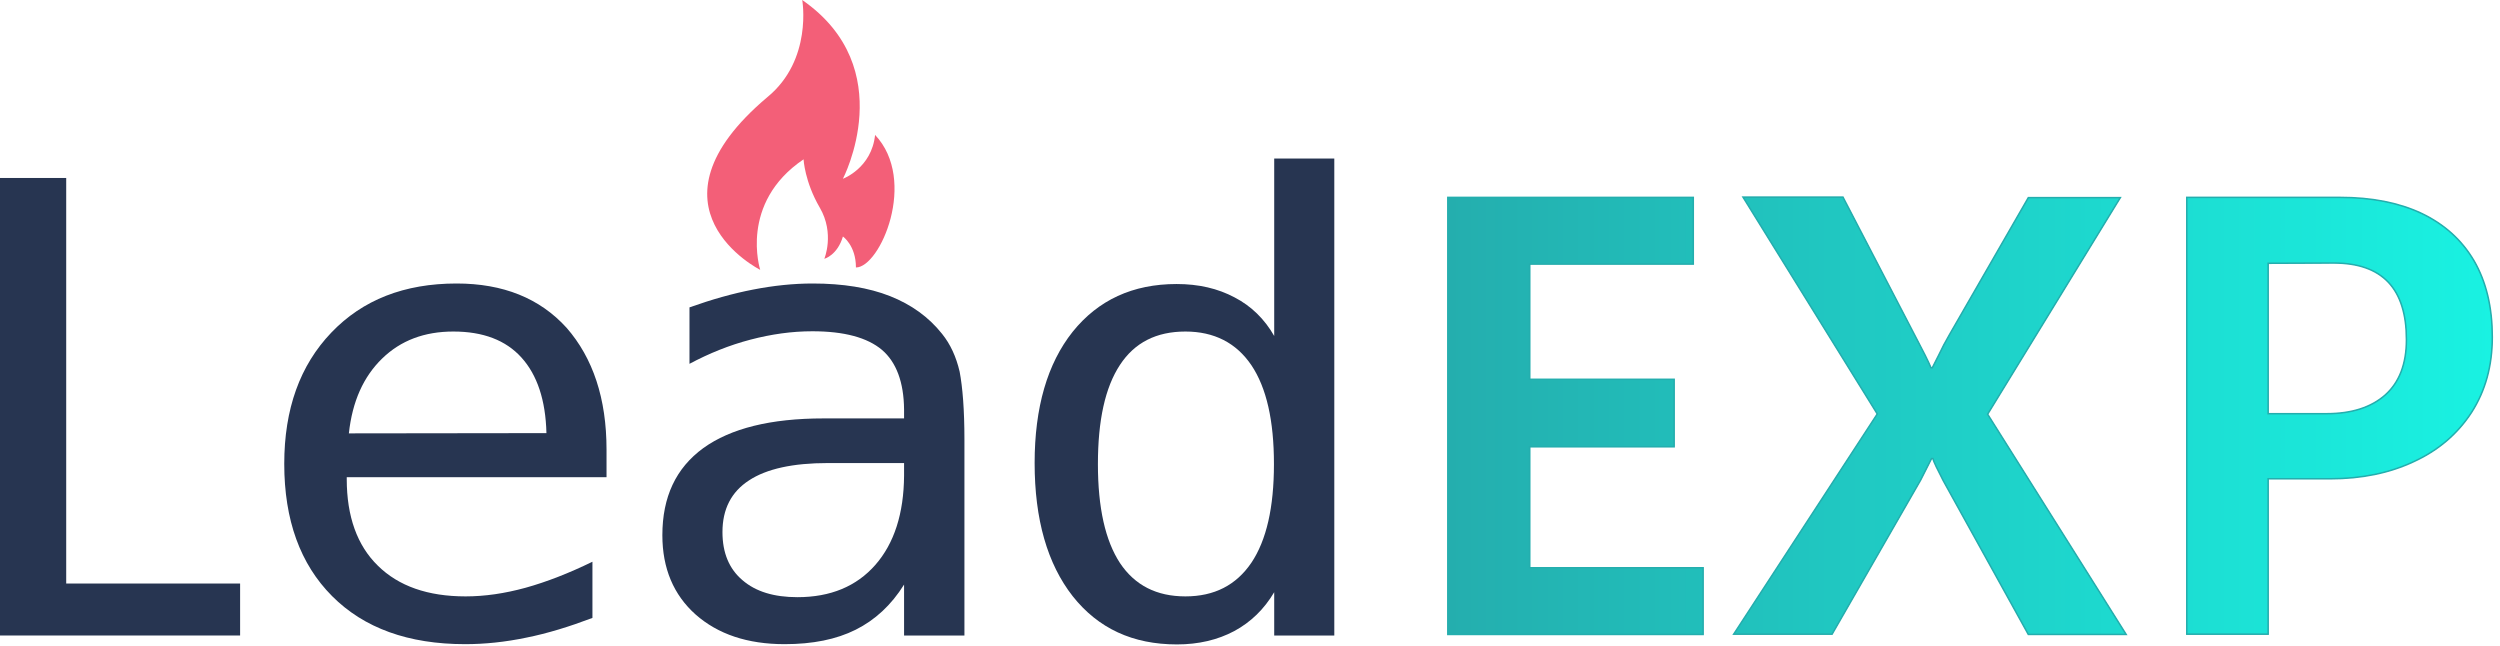 <svg width="325" height="84" viewBox="0 0 325 84" fill="none" xmlns="http://www.w3.org/2000/svg">
<path d="M104.29 0C104.29 0 105.672 7.78 99.761 12.626C82.72 26.992 98.828 35.08 98.828 35.08C98.828 35.08 96.028 26.412 104.463 20.713C104.463 20.713 104.601 23.614 106.571 26.992C108.541 30.371 107.159 33.647 107.159 33.647C107.159 33.647 108.853 33.203 109.579 30.746C109.579 30.746 111.272 31.906 111.272 34.773C114.418 34.773 119.327 23.443 113.761 17.54C113.312 21.874 109.579 23.239 109.579 23.239C109.579 23.239 117.08 8.872 104.29 0Z" fill="#F35F78"/>
<path d="M0 23.137H8.607V75.859H31.214V82.615H0V23.137Z" fill="#273551"/>
<path d="M78.849 58.455V62.038H45.077V62.277C45.077 67.123 46.425 70.91 49.121 73.538C51.817 76.2 55.62 77.531 60.528 77.531C63.017 77.531 65.609 77.155 68.34 76.404C71.037 75.654 73.94 74.528 77.017 73.026V80.329C74.044 81.455 71.175 82.342 68.444 82.888C65.679 83.468 63.017 83.741 60.459 83.741C53.096 83.741 47.323 81.66 43.175 77.496C39.027 73.333 36.953 67.6 36.953 60.298C36.953 53.166 38.993 47.501 43.072 43.236C47.151 38.97 52.578 36.855 59.353 36.855C65.402 36.855 70.172 38.766 73.664 42.621C77.086 46.546 78.849 51.801 78.849 58.455ZM71.037 56.305C70.933 52.006 69.827 48.73 67.787 46.477C65.748 44.225 62.809 43.099 58.938 43.099C55.17 43.099 52.094 44.26 49.674 46.614C47.254 48.969 45.802 52.176 45.353 56.339L71.037 56.305Z" fill="#273551"/>
<path d="M125.376 57.158V82.615H117.529V75.995C115.87 78.657 113.761 80.602 111.238 81.864C108.714 83.127 105.638 83.741 102.008 83.741C97.169 83.741 93.332 82.445 90.428 79.885C87.559 77.326 86.107 73.879 86.107 69.58C86.107 64.597 87.87 60.844 91.431 58.25C94.991 55.691 100.176 54.394 107.055 54.394H117.529V53.234C117.495 49.685 116.527 47.092 114.66 45.488C112.759 43.884 109.752 43.065 105.603 43.065C102.942 43.065 100.28 43.441 97.549 44.157C94.818 44.874 92.191 45.931 89.633 47.297V39.96C92.502 38.936 95.268 38.151 97.93 37.639C100.557 37.127 103.149 36.855 105.638 36.855C109.579 36.855 112.932 37.401 115.697 38.492C118.462 39.584 120.744 41.222 122.472 43.406C123.544 44.737 124.304 46.375 124.754 48.32C125.134 50.334 125.376 53.234 125.376 57.158ZM110.235 60.196H107.643C103.08 60.196 99.658 60.946 97.376 62.448C95.06 63.949 93.92 66.201 93.92 69.17C93.92 71.866 94.784 73.948 96.512 75.415C98.241 76.916 100.626 77.633 103.668 77.633C107.954 77.633 111.342 76.234 113.796 73.436C116.25 70.638 117.495 66.747 117.529 61.833V60.196H110.235Z" fill="#273551"/>
<path d="M165.647 43.679V20.611H173.459V82.615H165.647V76.985C164.334 79.203 162.605 80.875 160.462 82.035C158.284 83.195 155.795 83.775 152.996 83.775C147.257 83.775 142.764 81.694 139.445 77.496C136.161 73.299 134.502 67.532 134.502 60.195C134.502 52.961 136.161 47.262 139.445 43.133C142.764 39.004 147.257 36.923 152.961 36.923C155.83 36.923 158.319 37.503 160.497 38.663C162.674 39.789 164.403 41.495 165.647 43.679ZM142.729 60.332C142.729 66.031 143.697 70.296 145.598 73.197C147.534 76.097 150.368 77.531 154.102 77.531C157.87 77.531 160.704 76.063 162.674 73.163C164.645 70.228 165.613 65.962 165.613 60.332C165.613 54.667 164.645 50.402 162.674 47.467C160.704 44.566 157.835 43.099 154.102 43.099C150.334 43.099 147.499 44.532 145.598 47.433C143.662 50.368 142.729 54.667 142.729 60.332Z" fill="#273551"/>
<path d="M188.22 25.662H220.125V34.33H198.866V49.31H217.637V58.08H198.866V73.811H221.404V82.479H188.22V25.662Z" fill="black"/>
<path d="M244.046 53.814L226.59 25.627H239.587L249.024 43.781C250.026 45.658 250.683 46.989 251.029 47.808H251.202L251.997 46.238C252.446 45.282 252.93 44.361 253.449 43.474L263.681 25.695H275.641L258.392 53.848L276.401 82.478H263.681L252.619 62.481C251.858 61.014 251.409 60.092 251.271 59.615H251.098L249.681 62.413L238.17 82.444H225.38L244.046 53.814Z" fill="black"/>
<path d="M284.282 25.661H304.228C308.307 25.661 311.832 26.344 314.805 27.743C317.743 29.142 320.025 31.189 321.615 33.885C323.205 36.615 324 39.925 324 43.815C324 47.569 323.101 50.811 321.304 53.609C319.506 56.373 317.018 58.523 313.837 59.99C310.657 61.492 307.028 62.242 302.914 62.242H294.86V82.444H284.282V25.661ZM302.465 53.779C305.714 53.779 308.237 52.961 310.069 51.357C311.902 49.719 312.835 47.33 312.835 44.157C312.835 37.502 309.689 34.192 303.363 34.192L294.86 34.226V53.779H302.465Z" fill="black"/>
<path d="M188.22 25.662H220.125V34.33H198.866V49.31H217.637V58.08H198.866V73.811H221.404V82.479H188.22V25.662Z" fill="url(#paint0_linear_1_5)"/>
<path d="M244.046 53.814L226.59 25.627H239.587L249.024 43.781C250.026 45.658 250.683 46.989 251.029 47.808H251.202L251.997 46.238C252.446 45.282 252.93 44.361 253.449 43.474L263.681 25.695H275.641L258.392 53.848L276.401 82.478H263.681L252.619 62.481C251.858 61.014 251.409 60.092 251.271 59.615H251.098L249.681 62.413L238.17 82.444H225.38L244.046 53.814Z" fill="url(#paint1_linear_1_5)"/>
<path d="M284.282 25.661H304.228C308.307 25.661 311.832 26.344 314.805 27.743C317.743 29.142 320.025 31.189 321.615 33.885C323.205 36.615 324 39.925 324 43.815C324 47.569 323.101 50.811 321.304 53.609C319.506 56.373 317.018 58.523 313.837 59.99C310.657 61.492 307.028 62.242 302.914 62.242H294.86V82.444H284.282V25.661ZM302.465 53.779C305.714 53.779 308.237 52.961 310.069 51.357C311.902 49.719 312.835 47.33 312.835 44.157C312.835 37.502 309.689 34.192 303.363 34.192L294.86 34.226V53.779H302.465Z" fill="url(#paint2_linear_1_5)"/>
<path d="M188.22 25.662H220.125V34.33H198.866V49.31H217.637V58.08H198.866V73.811H221.404V82.479H188.22V25.662Z" stroke="#24AEAE" stroke-width="0.2"/>
<path d="M244.046 53.814L226.59 25.627H239.587L249.024 43.781C250.026 45.658 250.683 46.989 251.029 47.808H251.202L251.997 46.238C252.446 45.282 252.93 44.361 253.449 43.474L263.681 25.695H275.641L258.392 53.848L276.401 82.478H263.681L252.619 62.481C251.858 61.014 251.409 60.092 251.271 59.615H251.098L249.681 62.413L238.17 82.444H225.38L244.046 53.814Z" stroke="#24AEAE" stroke-width="0.2"/>
<path d="M284.282 25.661H304.228C308.307 25.661 311.832 26.344 314.805 27.743C317.743 29.142 320.025 31.189 321.615 33.885C323.205 36.615 324 39.925 324 43.815C324 47.569 323.101 50.811 321.304 53.609C319.506 56.373 317.018 58.523 313.837 59.99C310.657 61.492 307.028 62.242 302.914 62.242H294.86V82.444H284.282V25.661ZM302.465 53.779C305.714 53.779 308.237 52.961 310.069 51.357C311.902 49.719 312.835 47.33 312.835 44.157C312.835 37.502 309.689 34.192 303.363 34.192L294.86 34.226V53.779H302.465Z" stroke="#24AEAE" stroke-width="0.2"/>
<defs>
<linearGradient id="paint0_linear_1_5" x1="188.216" y1="54.045" x2="324.011" y2="54.045" gradientUnits="userSpaceOnUse">
<stop stop-color="#24AEAE"/>
<stop offset="1" stop-color="#19F2E2"/>
</linearGradient>
<linearGradient id="paint1_linear_1_5" x1="188.216" y1="54.044" x2="324.011" y2="54.044" gradientUnits="userSpaceOnUse">
<stop stop-color="#24AEAE"/>
<stop offset="1" stop-color="#19F2E2"/>
</linearGradient>
<linearGradient id="paint2_linear_1_5" x1="188.216" y1="54.045" x2="324.011" y2="54.045" gradientUnits="userSpaceOnUse">
<stop stop-color="#24AEAE"/>
<stop offset="1" stop-color="#19F2E2"/>
</linearGradient>
</defs>
</svg>
